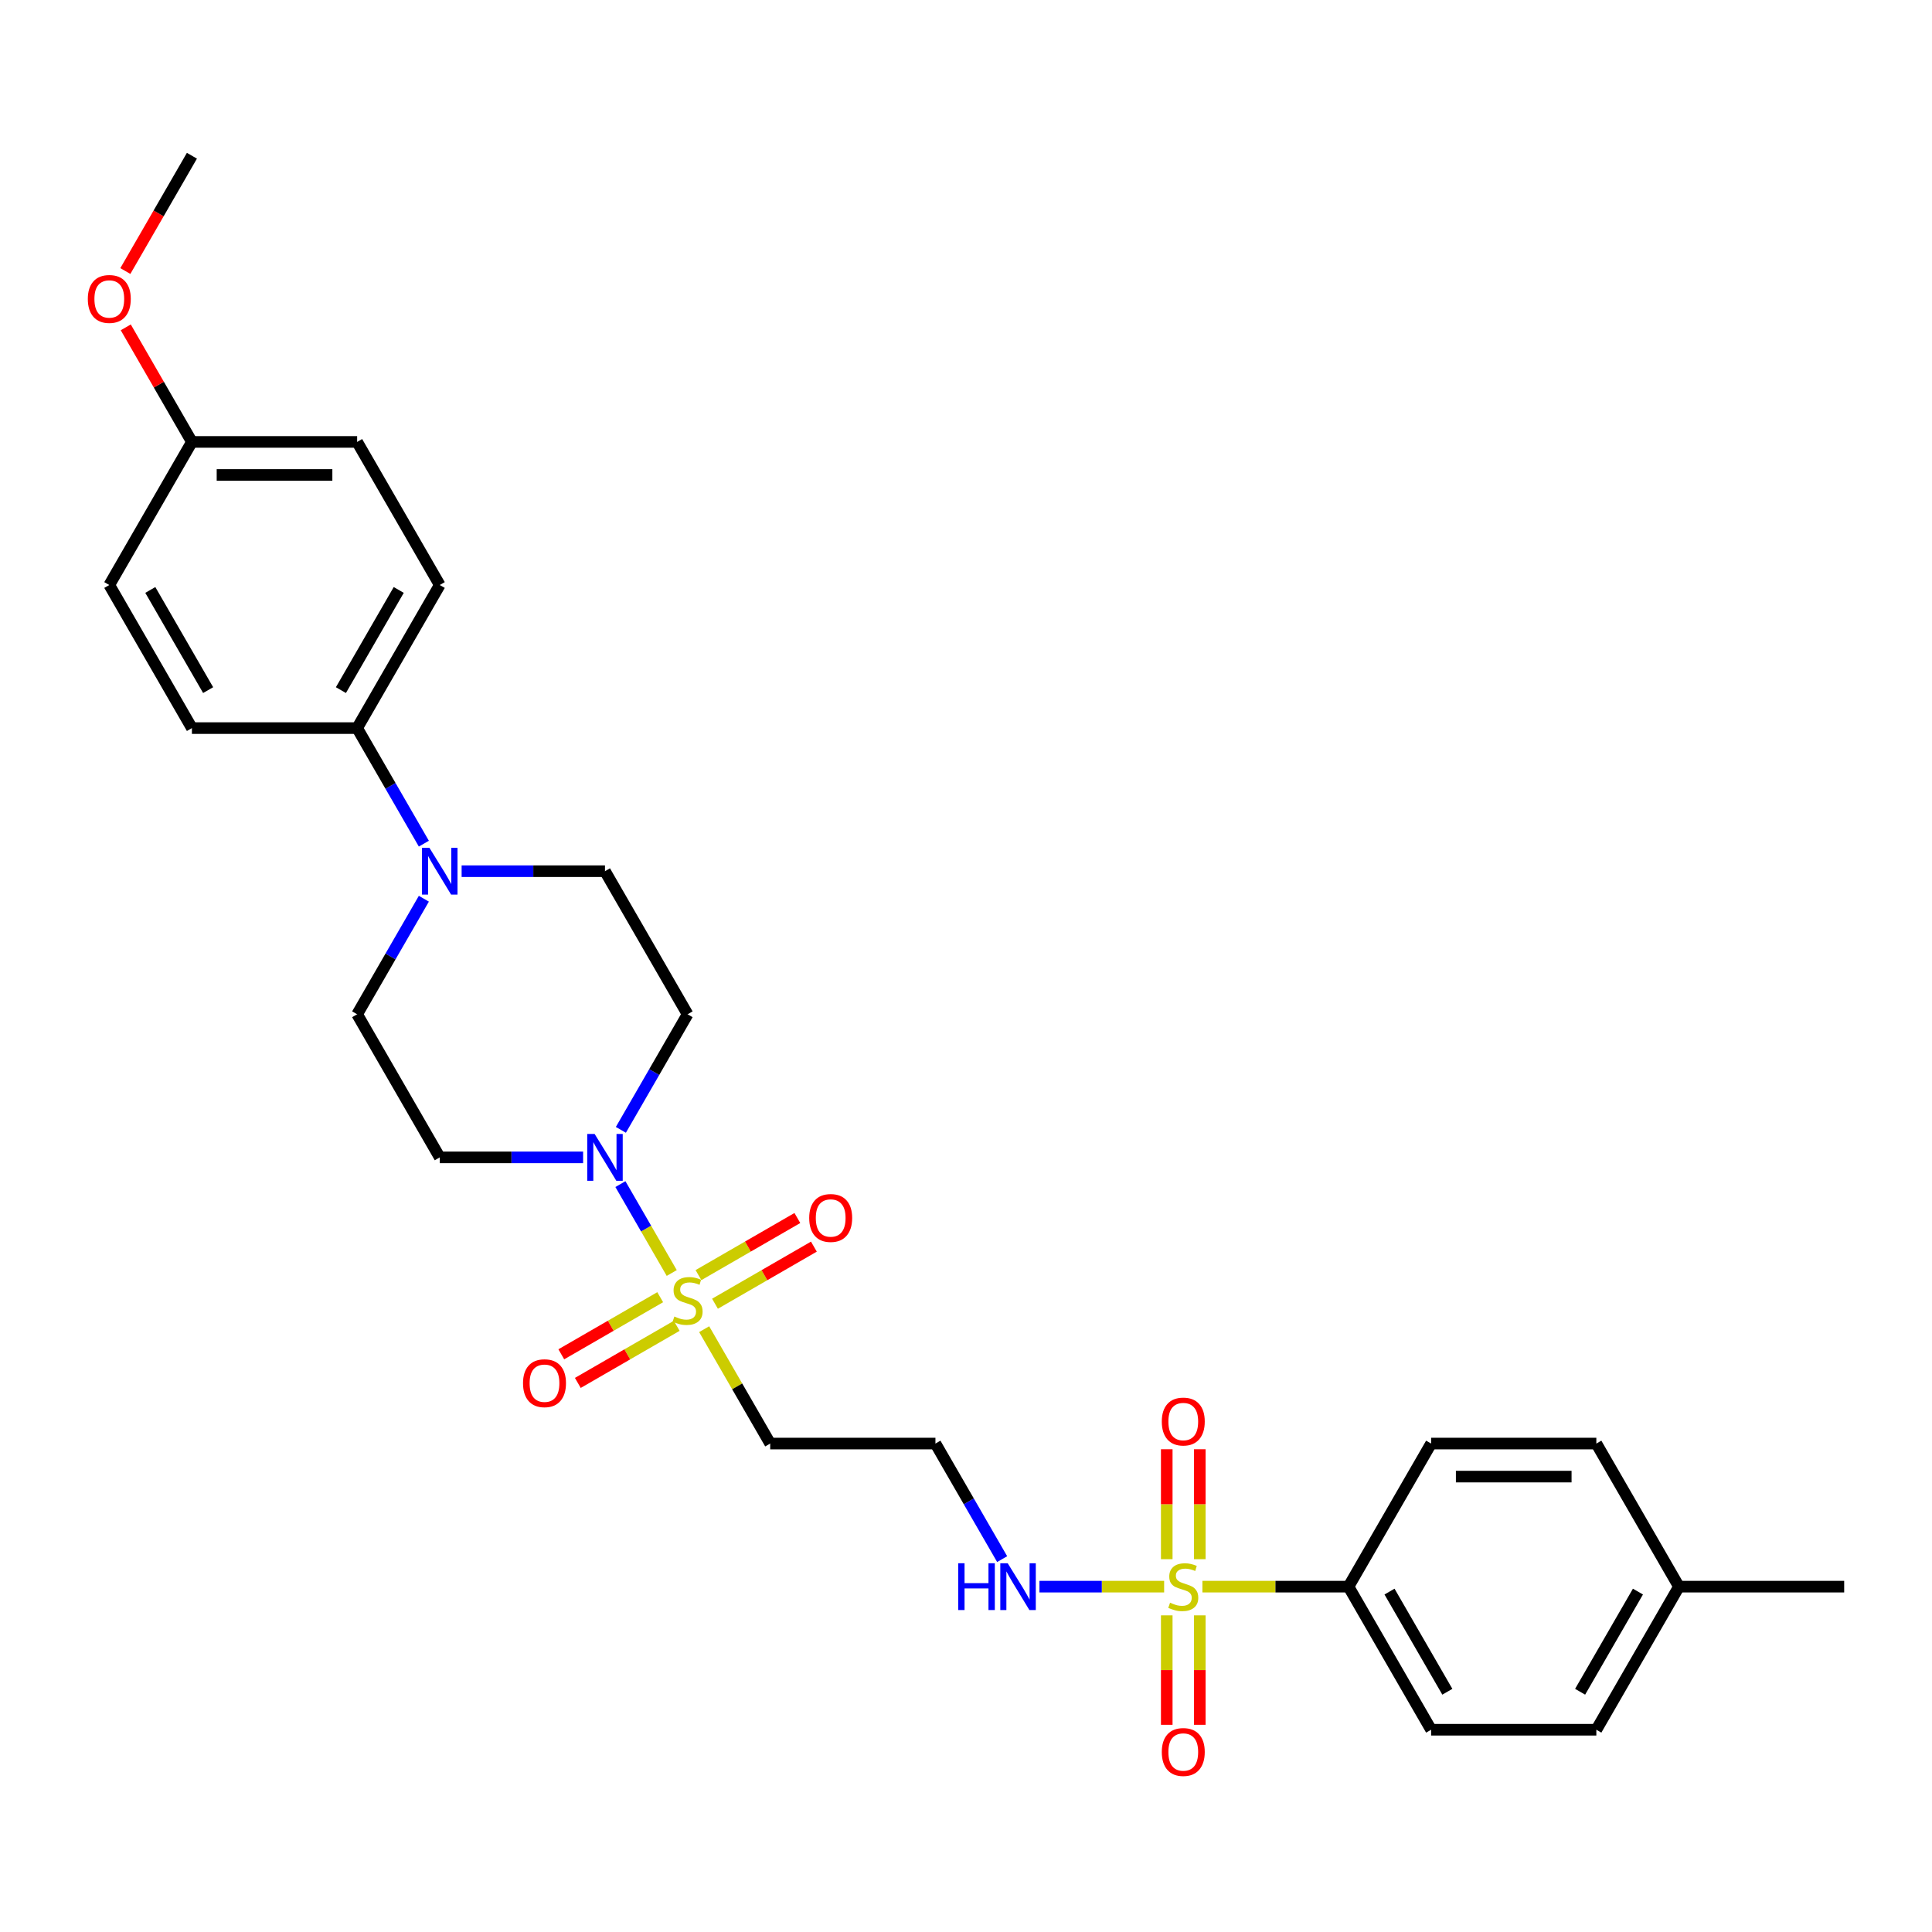 <?xml version='1.0' encoding='iso-8859-1'?>
<svg version='1.1' baseProfile='full'
              xmlns='http://www.w3.org/2000/svg'
                      xmlns:rdkit='http://www.rdkit.org/xml'
                      xmlns:xlink='http://www.w3.org/1999/xlink'
                  xml:space='preserve'
width='1000px' height='1000px' viewBox='0 0 1000 1000'>
<!-- END OF HEADER -->
<rect style='opacity:1.0;fill:#FFFFFF;stroke:none' width='1000' height='1000' x='0' y='0'> </rect>
<path class='bond-1' d='M 347.69,658.905 L 334.408,635.899' style='fill:none;fill-rule:evenodd;stroke:#CCCC00;stroke-width:6px;stroke-linecap:butt;stroke-linejoin:miter;stroke-opacity:1' />
<path class='bond-1' d='M 334.408,635.899 L 321.125,612.893' style='fill:none;fill-rule:evenodd;stroke:#0000FF;stroke-width:6px;stroke-linecap:butt;stroke-linejoin:miter;stroke-opacity:1' />
<path class='bond-4' d='M 364.478,687.982 L 381.568,717.582' style='fill:none;fill-rule:evenodd;stroke:#CCCC00;stroke-width:6px;stroke-linecap:butt;stroke-linejoin:miter;stroke-opacity:1' />
<path class='bond-4' d='M 381.568,717.582 L 398.657,747.182' style='fill:none;fill-rule:evenodd;stroke:#000000;stroke-width:6px;stroke-linecap:butt;stroke-linejoin:miter;stroke-opacity:1' />
<path class='bond-7' d='M 370.076,674.807 L 395.671,660.03' style='fill:none;fill-rule:evenodd;stroke:#CCCC00;stroke-width:6px;stroke-linecap:butt;stroke-linejoin:miter;stroke-opacity:1' />
<path class='bond-7' d='M 395.671,660.03 L 421.266,645.253' style='fill:none;fill-rule:evenodd;stroke:#FF0000;stroke-width:6px;stroke-linecap:butt;stroke-linejoin:miter;stroke-opacity:1' />
<path class='bond-7' d='M 361.524,659.995 L 387.119,645.217' style='fill:none;fill-rule:evenodd;stroke:#CCCC00;stroke-width:6px;stroke-linecap:butt;stroke-linejoin:miter;stroke-opacity:1' />
<path class='bond-7' d='M 387.119,645.217 L 412.714,630.44' style='fill:none;fill-rule:evenodd;stroke:#FF0000;stroke-width:6px;stroke-linecap:butt;stroke-linejoin:miter;stroke-opacity:1' />
<path class='bond-8' d='M 341.717,671.43 L 316.122,686.207' style='fill:none;fill-rule:evenodd;stroke:#CCCC00;stroke-width:6px;stroke-linecap:butt;stroke-linejoin:miter;stroke-opacity:1' />
<path class='bond-8' d='M 316.122,686.207 L 290.527,700.985' style='fill:none;fill-rule:evenodd;stroke:#FF0000;stroke-width:6px;stroke-linecap:butt;stroke-linejoin:miter;stroke-opacity:1' />
<path class='bond-8' d='M 350.269,686.243 L 324.674,701.02' style='fill:none;fill-rule:evenodd;stroke:#CCCC00;stroke-width:6px;stroke-linecap:butt;stroke-linejoin:miter;stroke-opacity:1' />
<path class='bond-8' d='M 324.674,701.02 L 299.079,715.797' style='fill:none;fill-rule:evenodd;stroke:#FF0000;stroke-width:6px;stroke-linecap:butt;stroke-linejoin:miter;stroke-opacity:1' />
<path class='bond-0' d='M 602.557,821.246 L 570.286,821.246' style='fill:none;fill-rule:evenodd;stroke:#CCCC00;stroke-width:6px;stroke-linecap:butt;stroke-linejoin:miter;stroke-opacity:1' />
<path class='bond-0' d='M 570.286,821.246 L 538.015,821.246' style='fill:none;fill-rule:evenodd;stroke:#0000FF;stroke-width:6px;stroke-linecap:butt;stroke-linejoin:miter;stroke-opacity:1' />
<path class='bond-3' d='M 622.364,821.246 L 660.173,821.246' style='fill:none;fill-rule:evenodd;stroke:#CCCC00;stroke-width:6px;stroke-linecap:butt;stroke-linejoin:miter;stroke-opacity:1' />
<path class='bond-3' d='M 660.173,821.246 L 697.982,821.246' style='fill:none;fill-rule:evenodd;stroke:#000000;stroke-width:6px;stroke-linecap:butt;stroke-linejoin:miter;stroke-opacity:1' />
<path class='bond-9' d='M 621.013,807.032 L 621.013,778.581' style='fill:none;fill-rule:evenodd;stroke:#CCCC00;stroke-width:6px;stroke-linecap:butt;stroke-linejoin:miter;stroke-opacity:1' />
<path class='bond-9' d='M 621.013,778.581 L 621.013,750.13' style='fill:none;fill-rule:evenodd;stroke:#FF0000;stroke-width:6px;stroke-linecap:butt;stroke-linejoin:miter;stroke-opacity:1' />
<path class='bond-9' d='M 603.908,807.032 L 603.908,778.581' style='fill:none;fill-rule:evenodd;stroke:#CCCC00;stroke-width:6px;stroke-linecap:butt;stroke-linejoin:miter;stroke-opacity:1' />
<path class='bond-9' d='M 603.908,778.581 L 603.908,750.13' style='fill:none;fill-rule:evenodd;stroke:#FF0000;stroke-width:6px;stroke-linecap:butt;stroke-linejoin:miter;stroke-opacity:1' />
<path class='bond-10' d='M 603.908,836.109 L 603.908,864.432' style='fill:none;fill-rule:evenodd;stroke:#CCCC00;stroke-width:6px;stroke-linecap:butt;stroke-linejoin:miter;stroke-opacity:1' />
<path class='bond-10' d='M 603.908,864.432 L 603.908,892.754' style='fill:none;fill-rule:evenodd;stroke:#FF0000;stroke-width:6px;stroke-linecap:butt;stroke-linejoin:miter;stroke-opacity:1' />
<path class='bond-10' d='M 621.013,836.109 L 621.013,864.432' style='fill:none;fill-rule:evenodd;stroke:#CCCC00;stroke-width:6px;stroke-linecap:butt;stroke-linejoin:miter;stroke-opacity:1' />
<path class='bond-10' d='M 621.013,864.432 L 621.013,892.754' style='fill:none;fill-rule:evenodd;stroke:#FF0000;stroke-width:6px;stroke-linecap:butt;stroke-linejoin:miter;stroke-opacity:1' />
<path class='bond-5' d='M 321.362,584.807 L 338.629,554.899' style='fill:none;fill-rule:evenodd;stroke:#0000FF;stroke-width:6px;stroke-linecap:butt;stroke-linejoin:miter;stroke-opacity:1' />
<path class='bond-5' d='M 338.629,554.899 L 355.897,524.991' style='fill:none;fill-rule:evenodd;stroke:#000000;stroke-width:6px;stroke-linecap:butt;stroke-linejoin:miter;stroke-opacity:1' />
<path class='bond-6' d='M 301.813,599.055 L 264.714,599.055' style='fill:none;fill-rule:evenodd;stroke:#0000FF;stroke-width:6px;stroke-linecap:butt;stroke-linejoin:miter;stroke-opacity:1' />
<path class='bond-6' d='M 264.714,599.055 L 227.615,599.055' style='fill:none;fill-rule:evenodd;stroke:#000000;stroke-width:6px;stroke-linecap:butt;stroke-linejoin:miter;stroke-opacity:1' />
<path class='bond-2' d='M 219.389,465.176 L 202.122,495.084' style='fill:none;fill-rule:evenodd;stroke:#0000FF;stroke-width:6px;stroke-linecap:butt;stroke-linejoin:miter;stroke-opacity:1' />
<path class='bond-2' d='M 202.122,495.084 L 184.854,524.991' style='fill:none;fill-rule:evenodd;stroke:#000000;stroke-width:6px;stroke-linecap:butt;stroke-linejoin:miter;stroke-opacity:1' />
<path class='bond-12' d='M 219.389,436.68 L 202.122,406.772' style='fill:none;fill-rule:evenodd;stroke:#0000FF;stroke-width:6px;stroke-linecap:butt;stroke-linejoin:miter;stroke-opacity:1' />
<path class='bond-12' d='M 202.122,406.772 L 184.854,376.864' style='fill:none;fill-rule:evenodd;stroke:#000000;stroke-width:6px;stroke-linecap:butt;stroke-linejoin:miter;stroke-opacity:1' />
<path class='bond-29' d='M 238.938,450.928 L 276.037,450.928' style='fill:none;fill-rule:evenodd;stroke:#0000FF;stroke-width:6px;stroke-linecap:butt;stroke-linejoin:miter;stroke-opacity:1' />
<path class='bond-29' d='M 276.037,450.928 L 313.136,450.928' style='fill:none;fill-rule:evenodd;stroke:#000000;stroke-width:6px;stroke-linecap:butt;stroke-linejoin:miter;stroke-opacity:1' />
<path class='bond-16' d='M 697.982,821.246 L 740.742,895.309' style='fill:none;fill-rule:evenodd;stroke:#000000;stroke-width:6px;stroke-linecap:butt;stroke-linejoin:miter;stroke-opacity:1' />
<path class='bond-16' d='M 719.209,823.803 L 749.141,875.648' style='fill:none;fill-rule:evenodd;stroke:#000000;stroke-width:6px;stroke-linecap:butt;stroke-linejoin:miter;stroke-opacity:1' />
<path class='bond-17' d='M 697.982,821.246 L 740.742,747.182' style='fill:none;fill-rule:evenodd;stroke:#000000;stroke-width:6px;stroke-linecap:butt;stroke-linejoin:miter;stroke-opacity:1' />
<path class='bond-15' d='M 398.657,747.182 L 484.179,747.182' style='fill:none;fill-rule:evenodd;stroke:#000000;stroke-width:6px;stroke-linecap:butt;stroke-linejoin:miter;stroke-opacity:1' />
<path class='bond-13' d='M 355.897,524.991 L 313.136,450.928' style='fill:none;fill-rule:evenodd;stroke:#000000;stroke-width:6px;stroke-linecap:butt;stroke-linejoin:miter;stroke-opacity:1' />
<path class='bond-14' d='M 227.615,599.055 L 184.854,524.991' style='fill:none;fill-rule:evenodd;stroke:#000000;stroke-width:6px;stroke-linecap:butt;stroke-linejoin:miter;stroke-opacity:1' />
<path class='bond-11' d='M 518.713,806.998 L 501.446,777.09' style='fill:none;fill-rule:evenodd;stroke:#0000FF;stroke-width:6px;stroke-linecap:butt;stroke-linejoin:miter;stroke-opacity:1' />
<path class='bond-11' d='M 501.446,777.09 L 484.179,747.182' style='fill:none;fill-rule:evenodd;stroke:#000000;stroke-width:6px;stroke-linecap:butt;stroke-linejoin:miter;stroke-opacity:1' />
<path class='bond-18' d='M 184.854,376.864 L 227.615,302.801' style='fill:none;fill-rule:evenodd;stroke:#000000;stroke-width:6px;stroke-linecap:butt;stroke-linejoin:miter;stroke-opacity:1' />
<path class='bond-18' d='M 176.456,357.203 L 206.388,305.358' style='fill:none;fill-rule:evenodd;stroke:#000000;stroke-width:6px;stroke-linecap:butt;stroke-linejoin:miter;stroke-opacity:1' />
<path class='bond-19' d='M 184.854,376.864 L 99.333,376.864' style='fill:none;fill-rule:evenodd;stroke:#000000;stroke-width:6px;stroke-linecap:butt;stroke-linejoin:miter;stroke-opacity:1' />
<path class='bond-24' d='M 740.742,895.309 L 826.264,895.309' style='fill:none;fill-rule:evenodd;stroke:#000000;stroke-width:6px;stroke-linecap:butt;stroke-linejoin:miter;stroke-opacity:1' />
<path class='bond-23' d='M 740.742,747.182 L 826.264,747.182' style='fill:none;fill-rule:evenodd;stroke:#000000;stroke-width:6px;stroke-linecap:butt;stroke-linejoin:miter;stroke-opacity:1' />
<path class='bond-23' d='M 753.571,764.286 L 813.435,764.286' style='fill:none;fill-rule:evenodd;stroke:#000000;stroke-width:6px;stroke-linecap:butt;stroke-linejoin:miter;stroke-opacity:1' />
<path class='bond-22' d='M 227.615,302.801 L 184.854,228.737' style='fill:none;fill-rule:evenodd;stroke:#000000;stroke-width:6px;stroke-linecap:butt;stroke-linejoin:miter;stroke-opacity:1' />
<path class='bond-21' d='M 99.333,376.864 L 56.572,302.801' style='fill:none;fill-rule:evenodd;stroke:#000000;stroke-width:6px;stroke-linecap:butt;stroke-linejoin:miter;stroke-opacity:1' />
<path class='bond-21' d='M 107.732,357.203 L 77.799,305.358' style='fill:none;fill-rule:evenodd;stroke:#000000;stroke-width:6px;stroke-linecap:butt;stroke-linejoin:miter;stroke-opacity:1' />
<path class='bond-20' d='M 99.333,228.737 L 56.572,302.801' style='fill:none;fill-rule:evenodd;stroke:#000000;stroke-width:6px;stroke-linecap:butt;stroke-linejoin:miter;stroke-opacity:1' />
<path class='bond-26' d='M 99.333,228.737 L 82.214,199.086' style='fill:none;fill-rule:evenodd;stroke:#000000;stroke-width:6px;stroke-linecap:butt;stroke-linejoin:miter;stroke-opacity:1' />
<path class='bond-26' d='M 82.214,199.086 L 65.095,169.435' style='fill:none;fill-rule:evenodd;stroke:#FF0000;stroke-width:6px;stroke-linecap:butt;stroke-linejoin:miter;stroke-opacity:1' />
<path class='bond-30' d='M 99.333,228.737 L 184.854,228.737' style='fill:none;fill-rule:evenodd;stroke:#000000;stroke-width:6px;stroke-linecap:butt;stroke-linejoin:miter;stroke-opacity:1' />
<path class='bond-30' d='M 112.161,245.841 L 172.026,245.841' style='fill:none;fill-rule:evenodd;stroke:#000000;stroke-width:6px;stroke-linecap:butt;stroke-linejoin:miter;stroke-opacity:1' />
<path class='bond-25' d='M 826.264,747.182 L 869.024,821.246' style='fill:none;fill-rule:evenodd;stroke:#000000;stroke-width:6px;stroke-linecap:butt;stroke-linejoin:miter;stroke-opacity:1' />
<path class='bond-31' d='M 826.264,895.309 L 869.024,821.246' style='fill:none;fill-rule:evenodd;stroke:#000000;stroke-width:6px;stroke-linecap:butt;stroke-linejoin:miter;stroke-opacity:1' />
<path class='bond-31' d='M 817.865,875.648 L 847.797,823.803' style='fill:none;fill-rule:evenodd;stroke:#000000;stroke-width:6px;stroke-linecap:butt;stroke-linejoin:miter;stroke-opacity:1' />
<path class='bond-27' d='M 869.024,821.246 L 954.545,821.246' style='fill:none;fill-rule:evenodd;stroke:#000000;stroke-width:6px;stroke-linecap:butt;stroke-linejoin:miter;stroke-opacity:1' />
<path class='bond-28' d='M 64.877,140.289 L 82.105,110.449' style='fill:none;fill-rule:evenodd;stroke:#FF0000;stroke-width:6px;stroke-linecap:butt;stroke-linejoin:miter;stroke-opacity:1' />
<path class='bond-28' d='M 82.105,110.449 L 99.333,80.61' style='fill:none;fill-rule:evenodd;stroke:#000000;stroke-width:6px;stroke-linecap:butt;stroke-linejoin:miter;stroke-opacity:1' />
<path  class='atom-0' d='M 349.055 681.431
Q 349.329 681.534, 350.458 682.013
Q 351.586 682.492, 352.818 682.8
Q 354.084 683.073, 355.315 683.073
Q 357.607 683.073, 358.941 681.979
Q 360.275 680.85, 360.275 678.9
Q 360.275 677.566, 359.591 676.745
Q 358.941 675.924, 357.915 675.479
Q 356.889 675.034, 355.178 674.521
Q 353.023 673.871, 351.723 673.255
Q 350.458 672.64, 349.534 671.34
Q 348.644 670.04, 348.644 667.851
Q 348.644 664.806, 350.697 662.925
Q 352.784 661.043, 356.889 661.043
Q 359.694 661.043, 362.875 662.377
L 362.088 665.011
Q 359.181 663.814, 356.991 663.814
Q 354.631 663.814, 353.331 664.806
Q 352.031 665.764, 352.065 667.44
Q 352.065 668.74, 352.715 669.527
Q 353.399 670.314, 354.357 670.758
Q 355.349 671.203, 356.991 671.716
Q 359.181 672.4, 360.481 673.084
Q 361.781 673.769, 362.704 675.171
Q 363.662 676.539, 363.662 678.9
Q 363.662 682.252, 361.404 684.065
Q 359.181 685.844, 355.452 685.844
Q 353.297 685.844, 351.655 685.365
Q 350.047 684.921, 348.131 684.134
L 349.055 681.431
' fill='#CCCC00'/>
<path  class='atom-1' d='M 605.619 829.558
Q 605.892 829.661, 607.021 830.14
Q 608.15 830.619, 609.382 830.927
Q 610.647 831.2, 611.879 831.2
Q 614.171 831.2, 615.505 830.106
Q 616.839 828.977, 616.839 827.027
Q 616.839 825.693, 616.155 824.872
Q 615.505 824.051, 614.479 823.606
Q 613.452 823.161, 611.742 822.648
Q 609.587 821.998, 608.287 821.383
Q 607.021 820.767, 606.098 819.467
Q 605.208 818.167, 605.208 815.978
Q 605.208 812.933, 607.261 811.052
Q 609.347 809.17, 613.452 809.17
Q 616.258 809.17, 619.439 810.504
L 618.652 813.138
Q 615.744 811.941, 613.555 811.941
Q 611.195 811.941, 609.895 812.933
Q 608.595 813.891, 608.629 815.567
Q 608.629 816.867, 609.279 817.654
Q 609.963 818.441, 610.921 818.885
Q 611.913 819.33, 613.555 819.843
Q 615.744 820.527, 617.044 821.212
Q 618.344 821.896, 619.268 823.298
Q 620.226 824.667, 620.226 827.027
Q 620.226 830.379, 617.968 832.193
Q 615.744 833.971, 612.016 833.971
Q 609.861 833.971, 608.219 833.492
Q 606.611 833.048, 604.695 832.261
L 605.619 829.558
' fill='#CCCC00'/>
<path  class='atom-2' d='M 307.782 586.945
L 315.719 599.773
Q 316.506 601.039, 317.771 603.331
Q 319.037 605.623, 319.105 605.76
L 319.105 586.945
L 322.321 586.945
L 322.321 611.165
L 319.003 611.165
L 310.485 597.139
Q 309.493 595.497, 308.432 593.616
Q 307.406 591.734, 307.098 591.153
L 307.098 611.165
L 303.951 611.165
L 303.951 586.945
L 307.782 586.945
' fill='#0000FF'/>
<path  class='atom-3' d='M 222.261 438.818
L 230.198 451.646
Q 230.984 452.912, 232.25 455.204
Q 233.516 457.496, 233.584 457.633
L 233.584 438.818
L 236.8 438.818
L 236.8 463.038
L 233.482 463.038
L 224.964 449.012
Q 223.972 447.37, 222.911 445.489
Q 221.885 443.607, 221.577 443.026
L 221.577 463.038
L 218.43 463.038
L 218.43 438.818
L 222.261 438.818
' fill='#0000FF'/>
<path  class='atom-8' d='M 418.843 630.426
Q 418.843 624.611, 421.716 621.361
Q 424.59 618.111, 429.96 618.111
Q 435.331 618.111, 438.205 621.361
Q 441.078 624.611, 441.078 630.426
Q 441.078 636.31, 438.17 639.663
Q 435.263 642.981, 429.96 642.981
Q 424.624 642.981, 421.716 639.663
Q 418.843 636.344, 418.843 630.426
M 429.96 640.244
Q 433.655 640.244, 435.639 637.781
Q 437.657 635.284, 437.657 630.426
Q 437.657 625.671, 435.639 623.277
Q 433.655 620.848, 429.96 620.848
Q 426.266 620.848, 424.247 623.243
Q 422.263 625.637, 422.263 630.426
Q 422.263 635.318, 424.247 637.781
Q 426.266 640.244, 429.96 640.244
' fill='#FF0000'/>
<path  class='atom-9' d='M 270.715 715.948
Q 270.715 710.132, 273.589 706.882
Q 276.462 703.633, 281.833 703.633
Q 287.204 703.633, 290.077 706.882
Q 292.951 710.132, 292.951 715.948
Q 292.951 721.832, 290.043 725.184
Q 287.135 728.502, 281.833 728.502
Q 276.497 728.502, 273.589 725.184
Q 270.715 721.866, 270.715 715.948
M 281.833 725.766
Q 285.528 725.766, 287.512 723.303
Q 289.53 720.805, 289.53 715.948
Q 289.53 711.193, 287.512 708.798
Q 285.528 706.369, 281.833 706.369
Q 278.139 706.369, 276.12 708.764
Q 274.136 711.158, 274.136 715.948
Q 274.136 720.839, 276.12 723.303
Q 278.139 725.766, 281.833 725.766
' fill='#FF0000'/>
<path  class='atom-10' d='M 601.343 735.793
Q 601.343 729.978, 604.216 726.728
Q 607.09 723.478, 612.46 723.478
Q 617.831 723.478, 620.705 726.728
Q 623.578 729.978, 623.578 735.793
Q 623.578 741.677, 620.67 745.029
Q 617.763 748.347, 612.46 748.347
Q 607.124 748.347, 604.216 745.029
Q 601.343 741.711, 601.343 735.793
M 612.46 745.611
Q 616.155 745.611, 618.139 743.148
Q 620.157 740.651, 620.157 735.793
Q 620.157 731.038, 618.139 728.643
Q 616.155 726.215, 612.46 726.215
Q 608.766 726.215, 606.748 728.609
Q 604.764 731.004, 604.764 735.793
Q 604.764 740.685, 606.748 743.148
Q 608.766 745.611, 612.46 745.611
' fill='#FF0000'/>
<path  class='atom-11' d='M 601.343 906.835
Q 601.343 901.02, 604.216 897.77
Q 607.09 894.52, 612.46 894.52
Q 617.831 894.52, 620.705 897.77
Q 623.578 901.02, 623.578 906.835
Q 623.578 912.719, 620.67 916.072
Q 617.763 919.39, 612.46 919.39
Q 607.124 919.39, 604.216 916.072
Q 601.343 912.754, 601.343 906.835
M 612.46 916.653
Q 616.155 916.653, 618.139 914.19
Q 620.157 911.693, 620.157 906.835
Q 620.157 902.08, 618.139 899.686
Q 616.155 897.257, 612.46 897.257
Q 608.766 897.257, 606.748 899.652
Q 604.764 902.046, 604.764 906.835
Q 604.764 911.727, 606.748 914.19
Q 608.766 916.653, 612.46 916.653
' fill='#FF0000'/>
<path  class='atom-12' d='M 495.963 809.136
L 499.247 809.136
L 499.247 819.433
L 511.631 819.433
L 511.631 809.136
L 514.915 809.136
L 514.915 833.356
L 511.631 833.356
L 511.631 822.169
L 499.247 822.169
L 499.247 833.356
L 495.963 833.356
L 495.963 809.136
' fill='#0000FF'/>
<path  class='atom-12' d='M 521.586 809.136
L 529.522 821.964
Q 530.309 823.23, 531.574 825.522
Q 532.84 827.814, 532.909 827.951
L 532.909 809.136
L 536.124 809.136
L 536.124 833.356
L 532.806 833.356
L 524.288 819.33
Q 523.296 817.688, 522.236 815.807
Q 521.209 813.925, 520.901 813.344
L 520.901 833.356
L 517.754 833.356
L 517.754 809.136
L 521.586 809.136
' fill='#0000FF'/>
<path  class='atom-27' d='M 45.455 154.742
Q 45.455 148.927, 48.328 145.677
Q 51.202 142.427, 56.572 142.427
Q 61.943 142.427, 64.817 145.677
Q 67.69 148.927, 67.69 154.742
Q 67.69 160.626, 64.782 163.978
Q 61.875 167.297, 56.572 167.297
Q 51.236 167.297, 48.328 163.978
Q 45.455 160.66, 45.455 154.742
M 56.572 164.56
Q 60.267 164.56, 62.251 162.097
Q 64.269 159.6, 64.269 154.742
Q 64.269 149.987, 62.251 147.592
Q 60.267 145.164, 56.572 145.164
Q 52.878 145.164, 50.859 147.558
Q 48.875 149.953, 48.875 154.742
Q 48.875 159.634, 50.859 162.097
Q 52.878 164.56, 56.572 164.56
' fill='#FF0000'/>
</svg>
